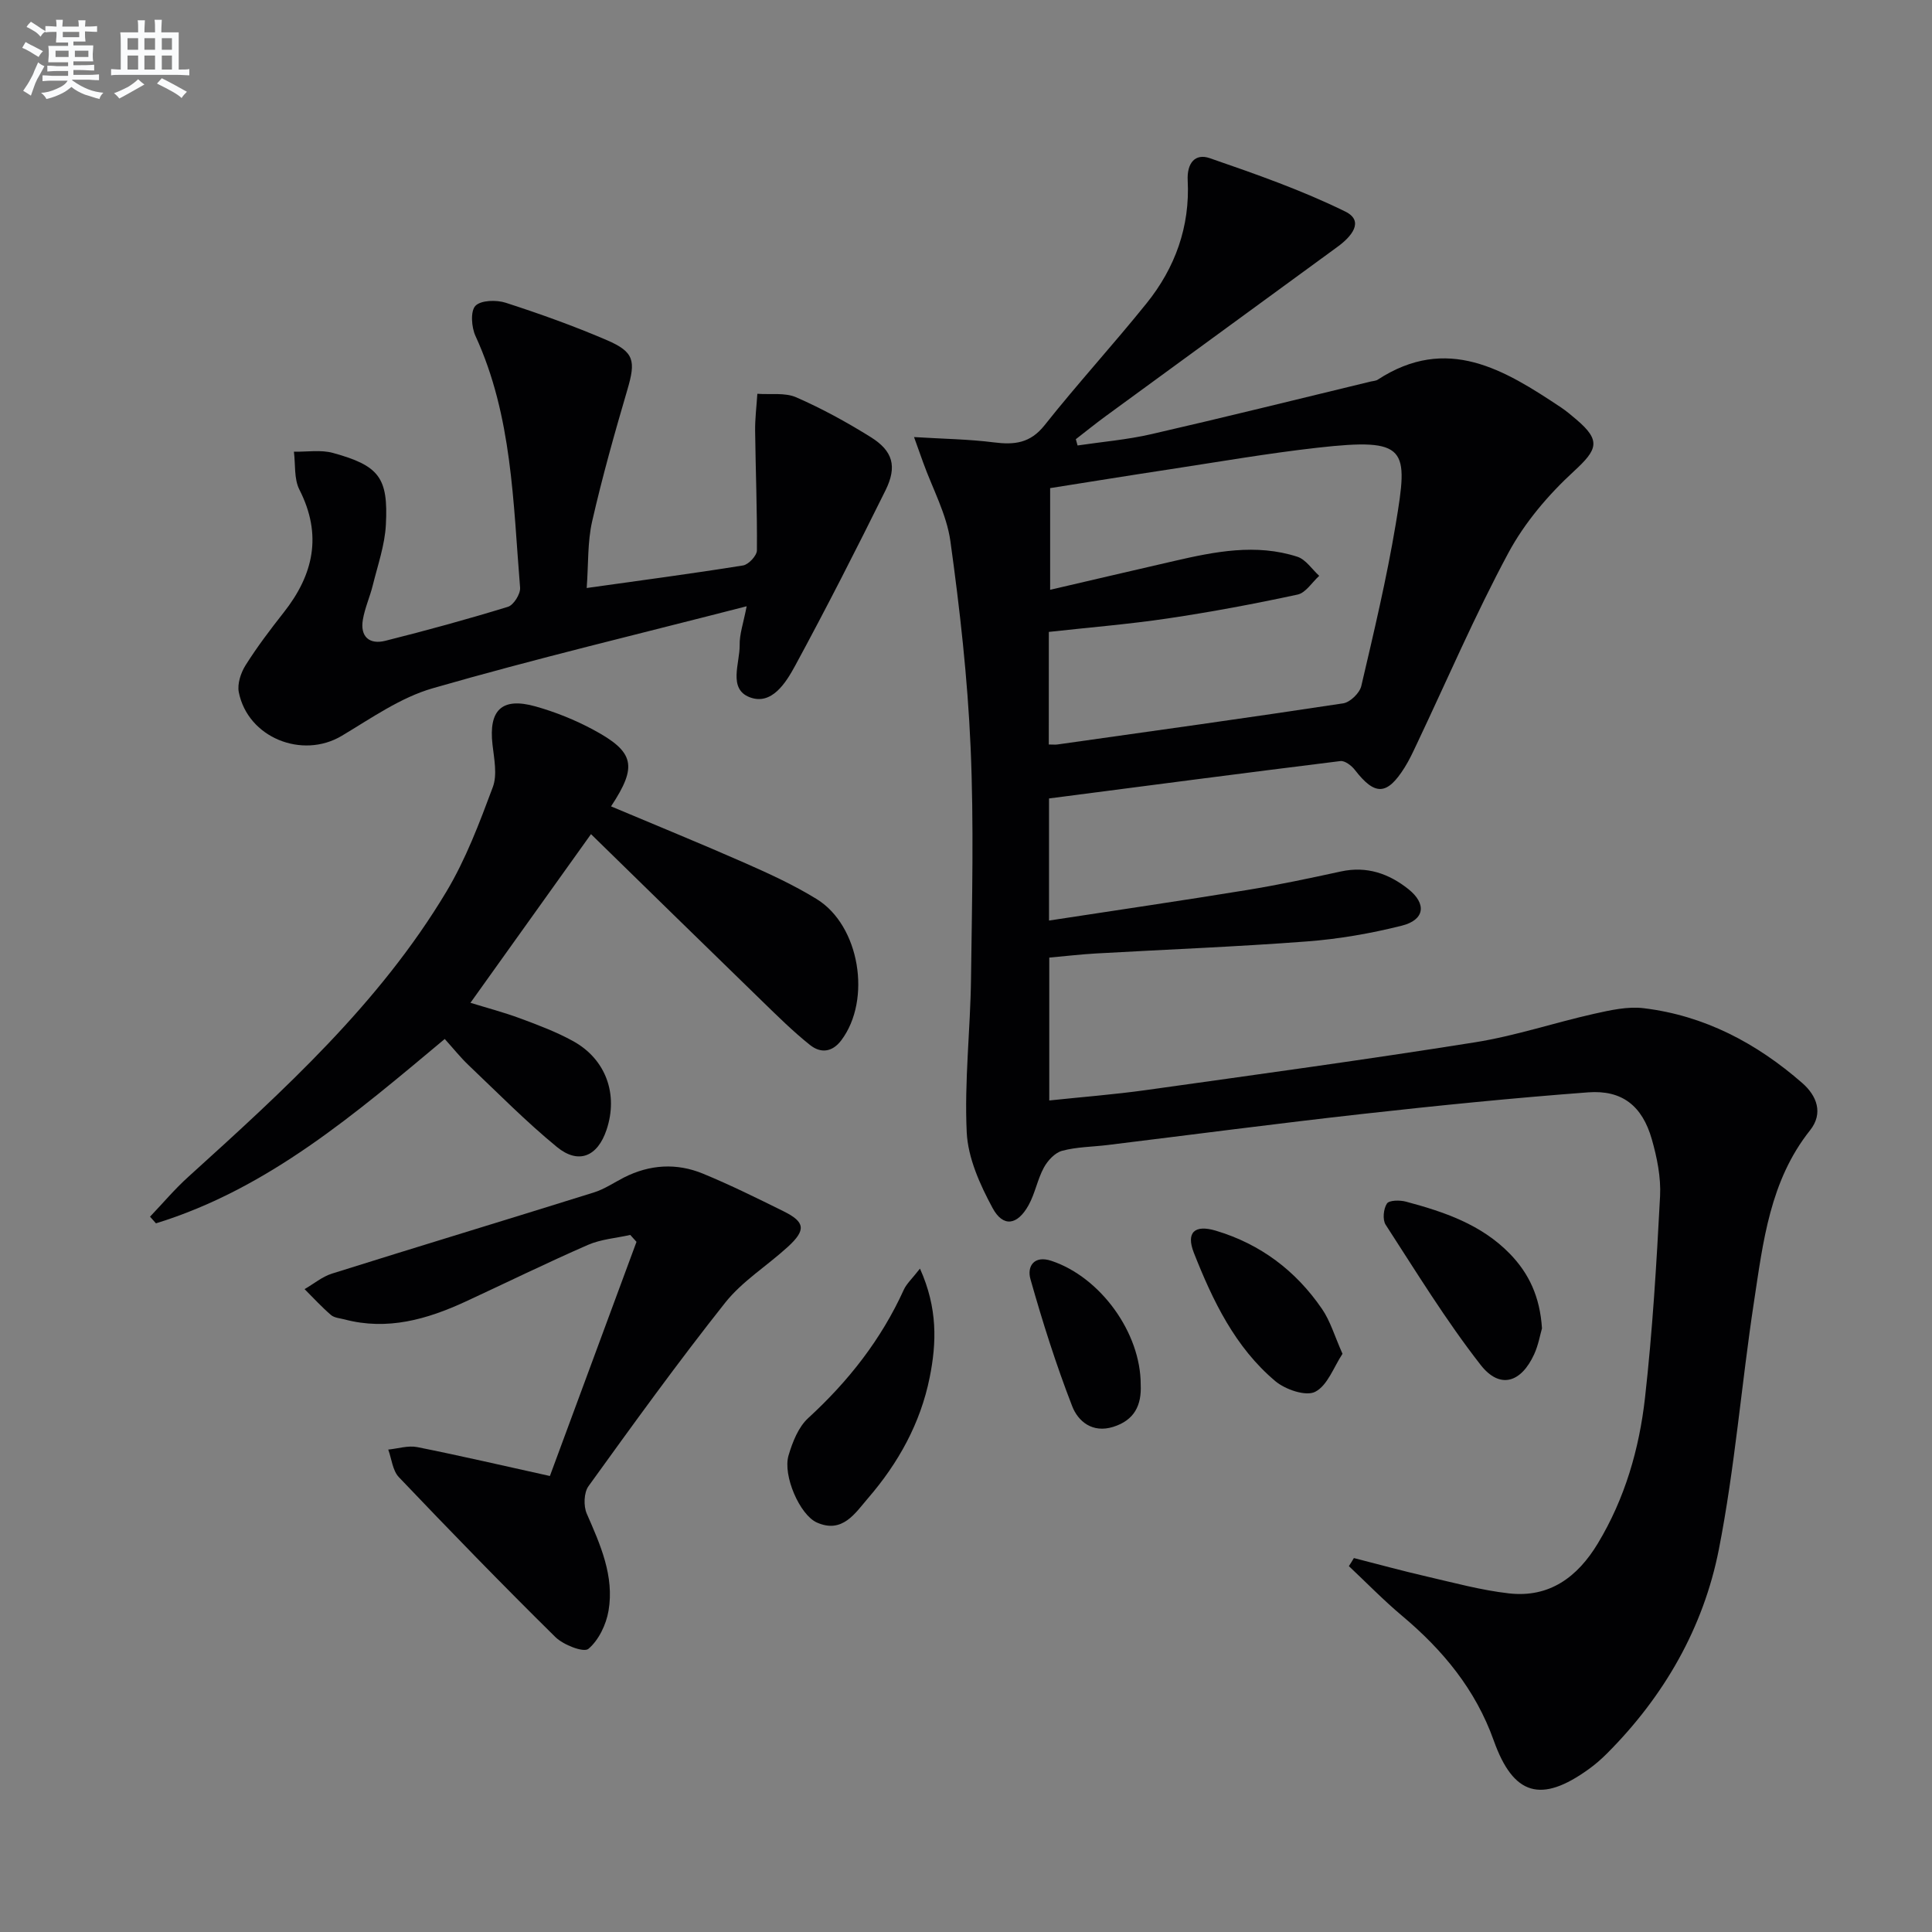 <svg enable-background="new 0 0 400 400" viewBox="0 0 400 400" xmlns="http://www.w3.org/2000/svg"><rect x="0" y="0" width="400" height="400" fill="#808080" stroke="none"/><g fill="#010103"><path d="m280.31 322.58c5.03 1.28 10.04 2.66 15.09 3.82 5.64 1.3 11.27 2.84 16.99 3.49 8.4.96 14.23-3.38 18.43-10.35 5.6-9.29 8.57-19.55 9.76-30.14 1.56-13.86 2.39-27.82 3.12-41.76.2-3.89-.63-7.98-1.71-11.77-1.97-6.91-6.15-10.24-13.19-9.71-15.56 1.17-31.1 2.73-46.61 4.46-17.66 1.97-35.28 4.29-52.92 6.45-3.13.38-6.36.38-9.37 1.19-1.49.4-2.99 2.02-3.78 3.48-1.33 2.45-1.82 5.36-3.17 7.79-2.31 4.15-5.26 4.62-7.44.59-2.61-4.83-5.1-10.35-5.36-15.68-.51-10.59.76-21.26.89-31.9.2-15.96.61-31.95-.09-47.88-.62-14.24-2.22-28.48-4.18-42.61-.78-5.59-3.7-10.89-5.65-16.32-.48-1.34-.96-2.69-1.88-5.24 6.14.38 11.38.44 16.53 1.1 4.24.54 7.53.19 10.49-3.54 6.82-8.6 14.25-16.71 21.13-25.26 5.92-7.35 9-15.89 8.51-25.44-.18-3.53 1.5-5.67 4.58-4.6 9.49 3.28 19.04 6.62 28.03 11.04 4.1 2.01 1.21 5.27-1.59 7.31-16 11.67-31.99 23.35-47.97 35.04-2.11 1.54-4.14 3.19-6.21 4.79.12.43.24.87.36 1.3 5.09-.76 10.26-1.19 15.26-2.34 15.18-3.48 30.3-7.24 45.44-10.9.48-.12 1.04-.12 1.44-.38 14.37-9.37 26.21-2.07 37.96 5.75 1.11.74 2.12 1.61 3.14 2.47 5.19 4.4 4.41 6.24-.49 10.75-5.27 4.84-10.18 10.61-13.55 16.88-6.92 12.87-12.69 26.34-18.96 39.56-.78 1.65-1.55 3.33-2.52 4.87-3.66 5.83-6.15 5.89-10.32.5-.68-.88-2.06-1.93-2.98-1.82-20.06 2.48-40.1 5.12-60.33 7.74v25.28c13.81-2.12 27.39-4.1 40.93-6.31 6.55-1.07 13.05-2.45 19.53-3.86 5.33-1.15 9.89.44 13.95 3.67 3.81 3.04 3.38 6.37-1.37 7.56-6.41 1.61-13.01 2.76-19.59 3.26-14.59 1.11-29.21 1.67-43.82 2.5-3.12.18-6.23.55-9.58.85v29.58c6.77-.72 13.46-1.23 20.09-2.16 22.7-3.18 45.41-6.28 68.04-9.88 8.32-1.32 16.41-4.05 24.65-5.9 3.37-.75 6.96-1.57 10.3-1.16 12.58 1.52 23.38 7.24 32.83 15.5 3.01 2.63 4.4 6.26 1.6 9.78-8.31 10.44-9.72 23.1-11.61 35.53-2.6 17.06-3.95 34.34-7.27 51.24-3.2 16.25-11.35 30.42-23.17 42.26-1.17 1.17-2.44 2.28-3.78 3.24-9.83 7.09-15.59 5.49-19.66-5.94-3.77-10.57-10.53-18.72-18.96-25.8-3.85-3.23-7.36-6.85-11.03-10.3.36-.54.7-1.11 1.04-1.67zm-63.17-168.44c.87 0 1.36.06 1.83-.01 19.71-2.78 39.43-5.52 59.12-8.51 1.44-.22 3.41-2.13 3.75-3.58 2.6-11.12 5.25-22.26 7.13-33.52 2.62-15.73 2.57-17.94-16.24-15.82-10.21 1.15-20.35 2.91-30.51 4.46-8.32 1.26-16.62 2.61-24.8 3.9v21.05c8.9-2.07 17.28-4.03 25.67-5.96 8.45-1.95 16.97-3.65 25.52-.88 1.75.57 3.02 2.59 4.52 3.95-1.48 1.34-2.79 3.52-4.48 3.88-8.9 1.92-17.87 3.6-26.88 4.94-8.14 1.21-16.36 1.87-24.62 2.79-.01 7.95-.01 15.41-.01 23.31z"/><path d="m154.59 125.52c-22.4 5.77-43.85 10.88-65.01 16.98-6.67 1.92-12.74 6.22-18.83 9.85-8.19 4.88-19.44.37-21.31-9.04-.34-1.73.42-4.02 1.41-5.59 2.38-3.78 5.1-7.37 7.87-10.89 6.22-7.87 8.04-16.1 3.26-25.47-1.13-2.23-.79-5.21-1.13-7.84 2.71.05 5.57-.44 8.11.26 9.55 2.64 11.45 5.1 10.93 14.88-.22 4.2-1.68 8.34-2.7 12.48-.59 2.41-1.65 4.72-2.06 7.14-.61 3.53 1.34 5.22 4.65 4.39 8.52-2.14 17-4.46 25.39-7.04 1.17-.36 2.61-2.66 2.51-3.95-1.45-17.65-1.61-35.54-9.24-52.13-.83-1.81-1.07-5.12-.01-6.23 1.13-1.18 4.35-1.26 6.27-.64 7.08 2.29 14.12 4.81 20.96 7.75 5.69 2.45 5.98 4.3 4.23 10.26-2.65 9.02-5.2 18.08-7.29 27.24-.98 4.28-.76 8.83-1.13 13.81 11.16-1.57 21.79-2.97 32.37-4.67 1.14-.18 2.86-2.03 2.87-3.11.07-8.25-.27-16.5-.37-24.75-.03-2.56.3-5.12.46-7.68 2.7.2 5.71-.29 8.05.73 5.31 2.32 10.45 5.14 15.38 8.21 4.64 2.88 5.56 6.08 3.1 11.06-6.04 12.2-12.22 24.34-18.71 36.31-1.91 3.52-4.85 8.24-9.37 6.53-4.57-1.73-2.06-7.05-2.11-10.83-.05-2.22.76-4.47 1.45-8.02z"/><path d="m31.06 251.9c2.64-2.76 5.11-5.71 7.94-8.26 19.77-17.9 39.53-35.85 53.4-59 4.04-6.74 6.87-14.27 9.63-21.67.96-2.57.27-5.86-.06-8.78-.83-7.17 1.92-9.89 8.88-7.94 4.13 1.16 8.21 2.8 11.98 4.83 8.58 4.61 9.18 7.54 3.68 15.87 9.34 3.94 18.68 7.74 27.91 11.81 5 2.2 10.01 4.52 14.66 7.38 8.93 5.49 11.41 20.84 5.11 29.23-1.93 2.57-4.34 2.7-6.49.98-3.49-2.78-6.68-5.94-9.89-9.06-11.8-11.46-23.54-22.96-35.45-34.59-8.58 12.01-16.65 23.29-24.96 34.92 3.27 1.01 6.86 1.95 10.31 3.23 3.73 1.38 7.5 2.8 10.96 4.71 6.79 3.75 9.37 11.01 6.91 18.35-1.85 5.54-5.79 7.24-10.29 3.55-6.41-5.26-12.26-11.21-18.29-16.94-1.67-1.59-3.12-3.42-4.92-5.41-18.43 15.39-36.52 31-59.79 38.17-.42-.46-.82-.92-1.23-1.38z"/><path d="m113.85 305.59c5.93-16.04 11.93-32.26 17.93-48.48-.43-.48-.86-.96-1.29-1.43-2.93.66-6.05.88-8.76 2.06-8.52 3.72-16.88 7.82-25.32 11.73-7.99 3.69-16.2 6.05-25.08 3.7-.96-.25-2.12-.32-2.81-.92-1.93-1.66-3.66-3.55-5.46-5.35 1.89-1.09 3.65-2.58 5.69-3.22 18.04-5.67 36.14-11.14 54.19-16.79 2.19-.68 4.17-2.04 6.24-3.1 5.34-2.71 10.91-3.05 16.38-.79 5.67 2.34 11.19 5.07 16.7 7.8 4.44 2.2 4.65 3.87.86 7.34-4.28 3.92-9.43 7.1-12.98 11.57-9.81 12.37-19.06 25.18-28.3 37.99-.96 1.33-1.05 4.1-.36 5.68 2.83 6.46 5.73 12.93 4.51 20.11-.49 2.87-2.04 6.1-4.17 7.89-.98.82-5.19-.82-6.84-2.45-10.99-10.84-21.75-21.92-32.4-33.1-1.3-1.37-1.49-3.78-2.2-5.71 2.01-.2 4.12-.89 6.02-.51 9.06 1.81 18.08 3.91 27.45 5.98z"/><path d="m190.47 262.65c3.68 8.18 3.45 15.38 2.01 22.54-1.9 9.46-6.49 17.73-12.75 24.98-2.68 3.11-5.3 7.41-10.61 5.05-3.53-1.57-7.09-9.74-5.86-13.89.82-2.77 2.04-5.88 4.08-7.74 8.32-7.63 15.1-16.26 19.78-26.56.57-1.25 1.69-2.25 3.35-4.38z"/><path d="m319.25 275.02c-.38 1.31-.74 3.44-1.61 5.35-2.72 5.95-7.13 7.29-11.09 2.22-7.18-9.2-13.31-19.22-19.67-29.03-.67-1.04-.45-3.29.27-4.38.47-.71 2.69-.73 3.95-.39 7.88 2.11 15.57 4.7 21.49 10.78 3.95 4.07 6.24 8.88 6.66 15.45z"/><path d="m277.95 280.29c-1.81 2.73-3.09 6.56-5.66 7.87-1.93.99-6.18-.47-8.25-2.21-8.33-7.01-12.96-16.67-16.86-26.56-1.68-4.27.19-5.89 4.54-4.59 9.24 2.76 16.55 8.28 21.96 16.16 1.74 2.51 2.62 5.62 4.27 9.33z"/><path d="m236.17 286.66c.21 4.3-1.32 7.39-5.7 8.76-4.29 1.34-7.26-1.13-8.48-4.27-3.34-8.6-6.14-17.45-8.65-26.33-.73-2.57.69-5 4.36-3.77 10.16 3.39 18.49 14.91 18.47 25.61z"/></g><path d="m6.8 9.5c.6.3 1.3.7 2.1 1.1-.4.4-.7.8-.9 1.2-.7-.4-1.3-.8-1.8-1.1s-1.1-.6-1.6-.8c.2-.4.5-.8.7-1.2.4.2.8.5 1.5.8zm.9 6.9c-.3.6-.5 1.1-.7 1.7s-.4 1.1-.6 1.7c-.6-.4-1.1-.7-1.6-1 .7-1 1.2-1.8 1.5-2.4.3-.5.6-1.1.8-1.7.3-.6.5-1.2.8-1.8.3.3.8.6 1.3.8-.7 1.3-1.2 2.2-1.5 2.7zm.1-11c.4.3 1 .7 1.7 1.1-.5.2-.8.6-1.1 1.1-.5-.6-1-1-1.4-1.2s-.9-.6-1.5-.8c.2-.4.5-.7.9-1.1.5.3.9.6 1.4.9zm10.5 13.1c1 .4 2 .6 3.1.7-.4.4-.7.8-.8 1.3-.9-.2-1.9-.6-3-.9-1-.4-2-.9-2.8-1.6-.5.4-1.1.9-1.9 1.3s-1.9.9-3.3 1.2c-.1-.3-.5-.8-1.1-1.3 1 0 2.1-.3 3.2-.8 1.2-.5 1.9-1 2.3-1.7h-3.2c-.4 0-1 0-2 .1v-1.2c1 0 1.7.1 2 .1h3.3v-1h-2.3c-.2 0-.9 0-2 .1v-1.2c1.2 0 1.9.1 2 .1h2.3v-.8h-4.1c0-.7.1-1.2.1-1.6 0-.5 0-1.1-.1-1.8h4.1v-.7h-2.5c0-.6.1-1.1.1-1.6v-.6h-.5c-.4 0-1 0-1.8.1v-1.3c1.2 0 1.9.1 2.1.1h.2c0-.3 0-.8-.1-1.4h1.4c0 .6-.1 1-.1 1.4h3.4c0-.4 0-.8-.1-1.3h1.5c0 .4-.1.9-.1 1.3.7 0 1.5 0 2.5-.1v1.2c-1 0-1.8-.1-2.5-.1v.6c0 .3 0 .8.1 1.5h-2.5v.8h4.1c0 .8-.1 1.3-.1 1.8s0 1 .1 1.5h-4.1v.8h1.4c.8 0 1.8 0 2.9-.1v1.2c-1 0-1.9-.1-2.8-.1h-1.5v1h3.2c.3 0 1 0 2.1-.1v1.2c-1.1 0-1.8-.1-2.1-.1h-3.4l-.1.1c1.4 1 2.4 1.5 3.4 1.9zm-4.1-6.7v-1.3h-2.7v1.3zm2.2-4.1v-1.1h-3.4v1.1zm1.9 4.1v-1.3h-2.8v1.3z" fill="#fafbfc"/><path d="m37 6.7v2.3 5.4c1 0 1.8 0 2.2-.1v1.3c-.6 0-1.5-.1-2.5-.1h-11.9c-.7 0-1.3 0-1.8.1v-1.3c.5 0 1.1.1 2 .1v-5.2c0-1 0-1.8-.1-2.5h3.7c0-1.3 0-2.1-.1-2.5h1.5c0 .4-.1 1.3-.1 2.5h2.2c0-1.2 0-2.1-.1-2.6h1.5c0 .4-.1 1.3-.1 2.6zm-12.3 13.7c-.3-.4-.7-.8-1.1-1.1 1.1-.4 2.1-.9 2.9-1.3.8-.5 1.5-1 2.1-1.6.4.4.9.8 1.3 1.1-2.5 1.4-4.2 2.4-5.2 2.9zm3.9-10.1v-2.4h-2.2v2.4zm0 4.1v-2.9h-2.2v2.9zm3.5-4.1v-2.4h-2.2v2.4zm0 4.1v-2.9h-2.2v2.9zm.4 2.9 1-1.1c.6.3 1.4.7 2.5 1.3s2 1.1 2.7 1.5c-.4.4-.8.8-1.1 1.3-.8-.8-2.5-1.7-5.1-3zm3.1-7v-2.4h-2.1v2.4zm0 4.1v-2.9h-2.1v2.9z" fill="#fafbfc"/></svg>
